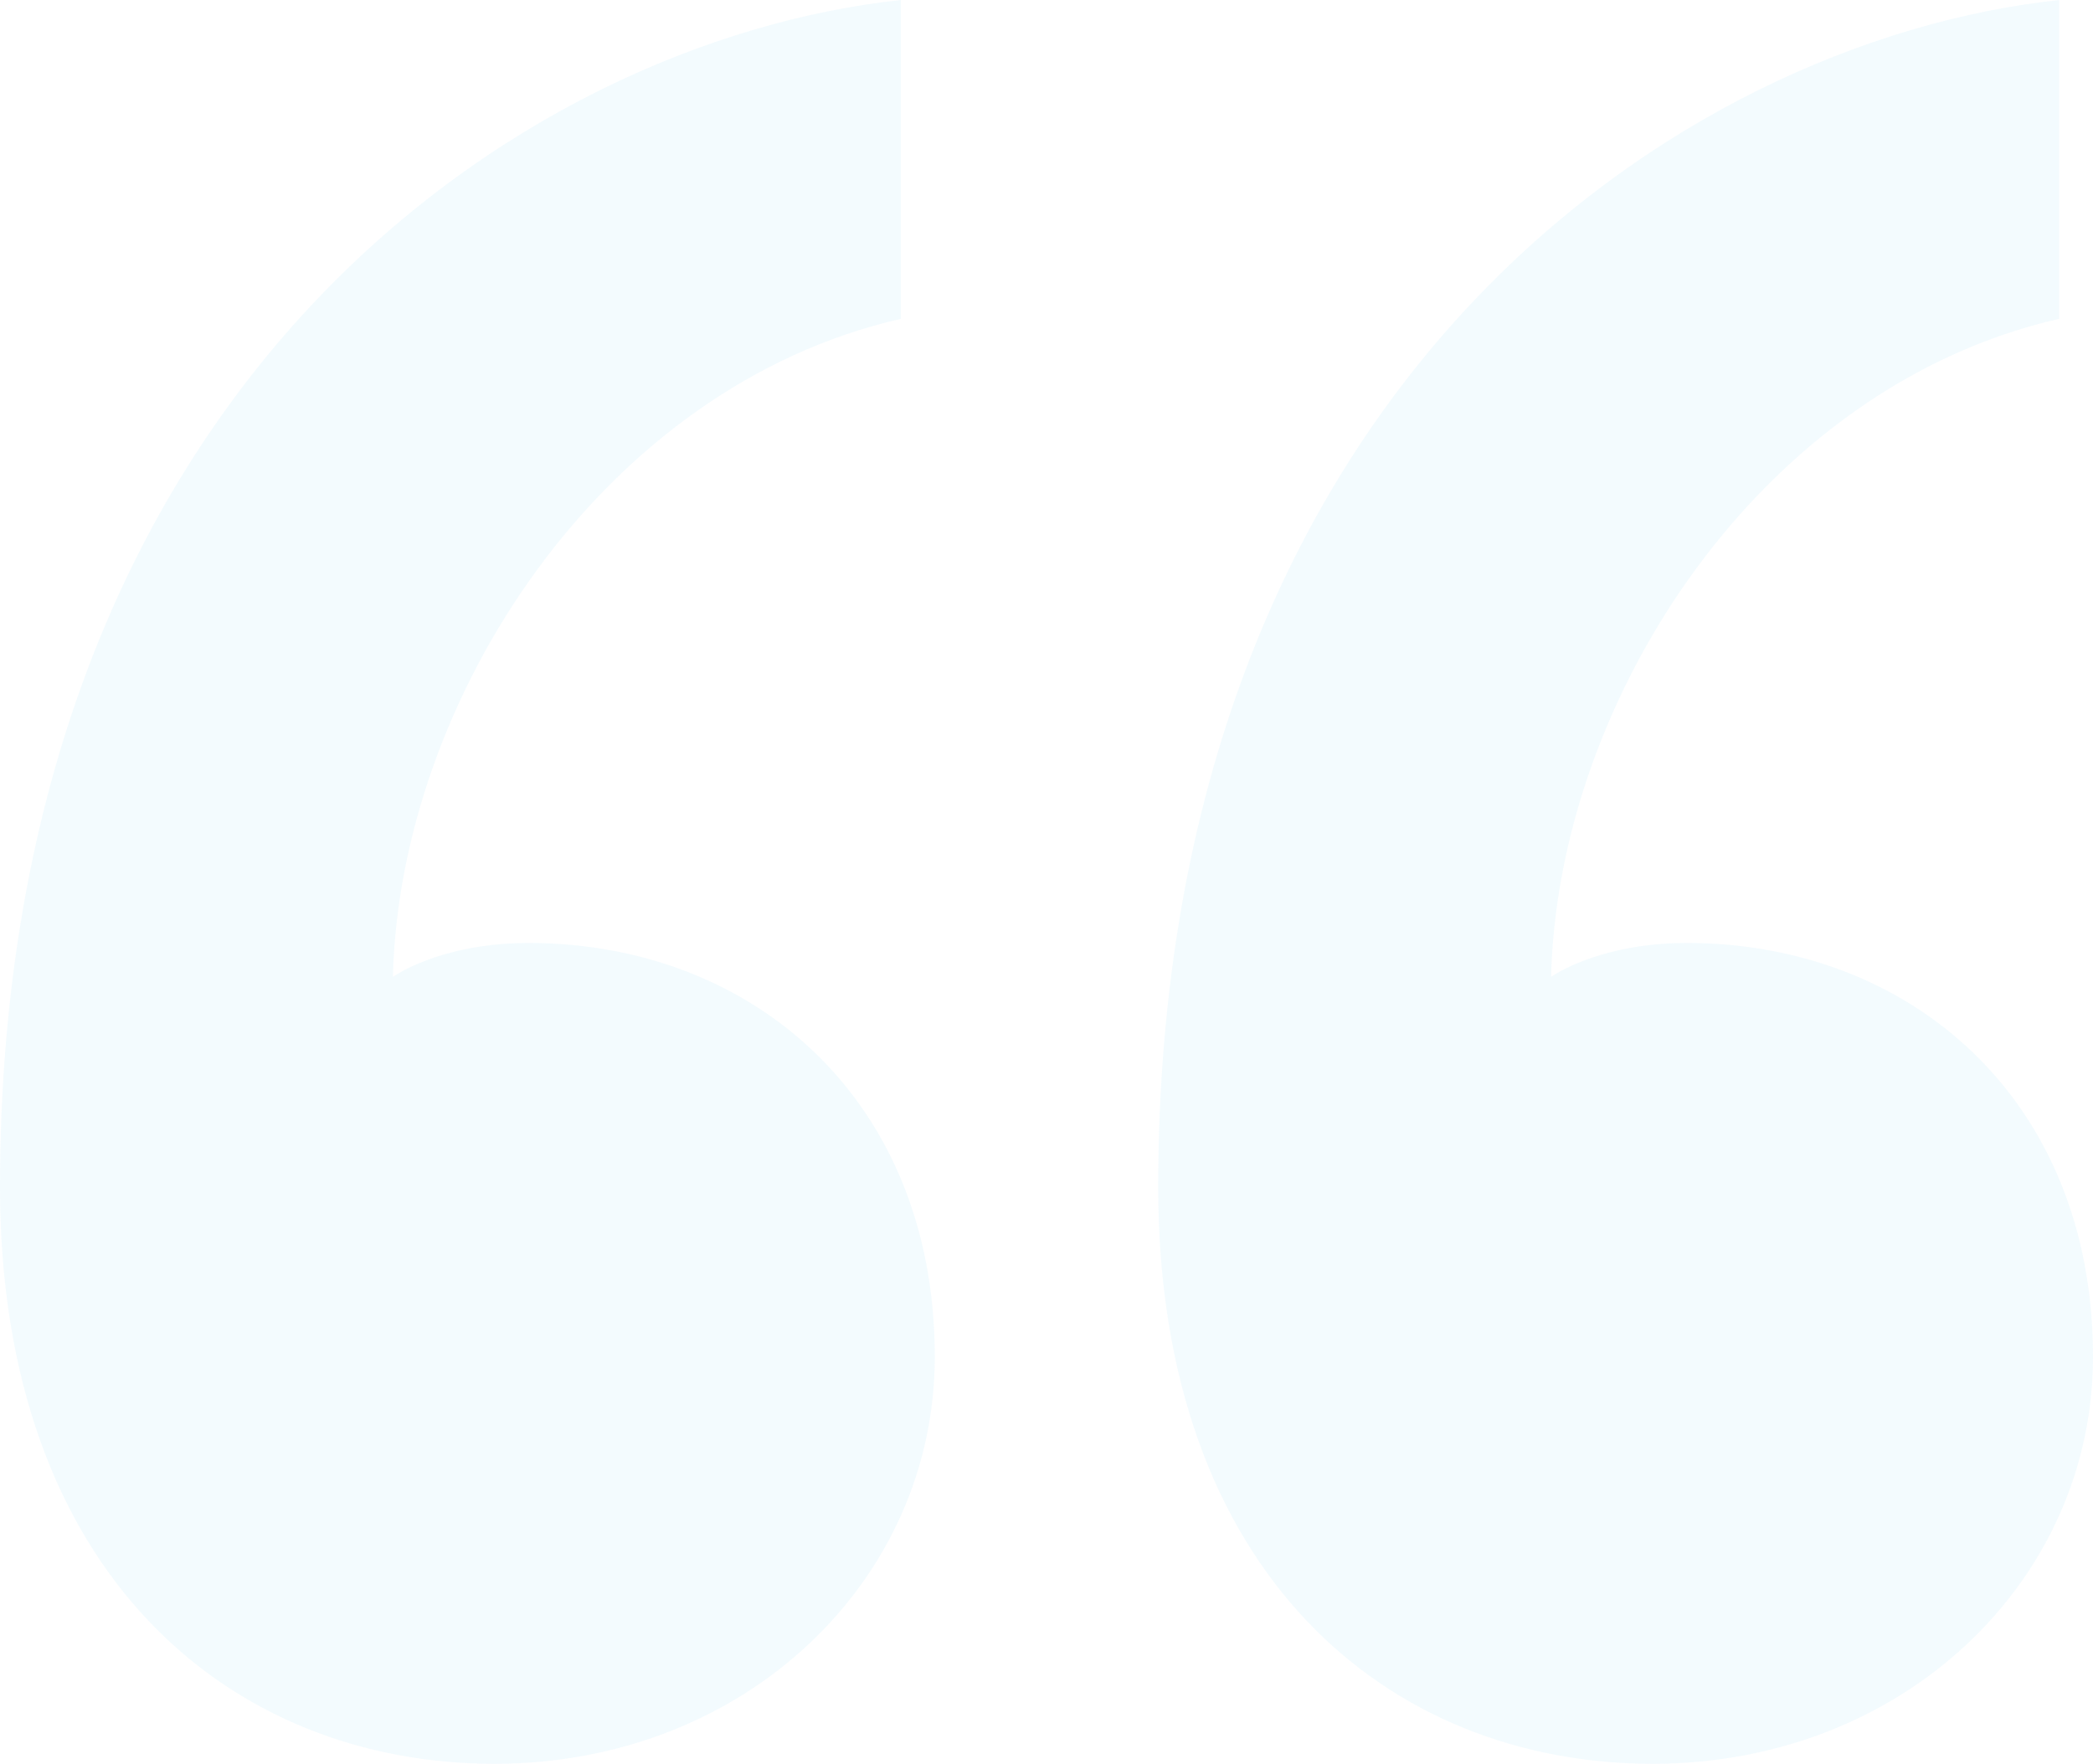 <svg width="356" height="300" fill="none" xmlns="http://www.w3.org/2000/svg"><path opacity=".05" fill-rule="evenodd" clip-rule="evenodd" d="M159 230.769C159 268.846 126.739 300 84.109 300 39.174 300 0 267.692 0 201.923 0 65.769 88.717 6.923 153.239 0v54.23c-50.696 11.54-85.26 64.616-86.413 111.924 3.457-2.308 11.522-5.769 23.044-5.769 38.021 0 69.13 26.538 69.13 70.384Zm197 0C356 268.846 323.739 300 281.109 300 236.174 300 197 267.692 197 201.923 197 65.769 285.717 6.923 350.239 0v54.23c-50.696 11.54-85.261 64.616-86.413 111.924 3.457-2.308 11.522-5.769 23.044-5.769 38.021 0 69.13 26.538 69.13 70.384Z" fill="#00ACED"/></svg>